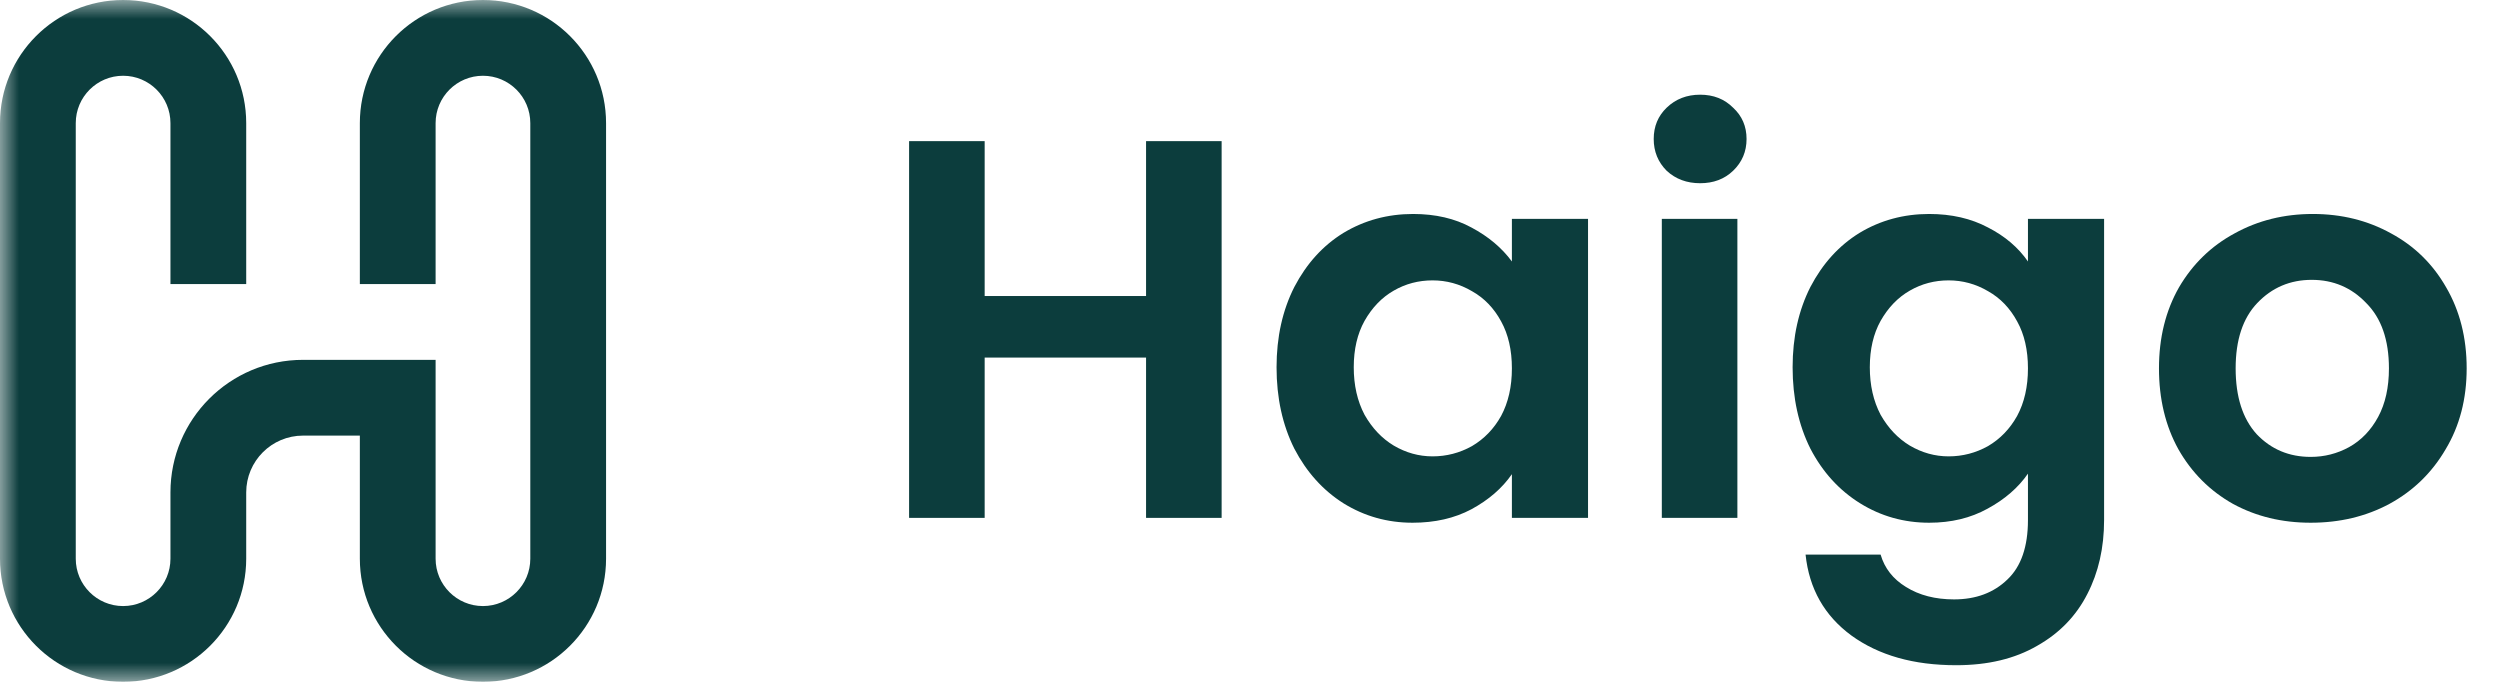<svg width="66" height="18" viewBox="0 0 66 18" fill="none" xmlns="http://www.w3.org/2000/svg">
<mask id="mask0_4847_791" style="mask-type:alpha" maskUnits="userSpaceOnUse" x="0" y="0" width="66" height="18">
<rect width="66" height="18" fill="#FFC9C9"/>
</mask>
<g mask="url(#mask0_4847_791)">
<path fill-rule="evenodd" clip-rule="evenodd" d="M0 3.25C0 1.455 1.455 0 3.25 0C5.045 0 6.5 1.455 6.5 3.25V7.5H4.5V3.25C4.5 2.56 3.94 2 3.25 2C2.56 2 2 2.56 2 3.25V14.75C2 15.44 2.56 16 3.25 16C3.94 16 4.5 15.44 4.5 14.75V13C4.5 11.067 6.067 9.5 8 9.5L11.5 9.5V14.75C11.5 15.44 12.06 16 12.75 16C13.44 16 14 15.44 14 14.75V3.25C14 2.56 13.44 2 12.75 2C12.06 2 11.5 2.56 11.5 3.25V7.5H9.5V3.25C9.5 1.455 10.955 0 12.75 0C14.545 0 16 1.455 16 3.25V14.75C16 16.545 14.545 18 12.75 18C10.955 18 9.5 16.545 9.5 14.75V11.5L8 11.5C7.172 11.5 6.5 12.172 6.5 13V14.75C6.5 16.545 5.045 18 3.25 18C1.455 18 0 16.545 0 14.75V3.25Z" fill="#0C3D3D"/>
<path d="M32.251 3.726V13.672H30.256V9.44H25.995V13.672H24V3.726H25.995V7.815H30.256V3.726H32.251Z" fill="#0C3D3D"/>
<path d="M33.701 9.696C33.701 8.898 33.858 8.191 34.172 7.573C34.495 6.956 34.927 6.481 35.468 6.148C36.02 5.816 36.632 5.649 37.307 5.649C37.896 5.649 38.409 5.768 38.846 6.006C39.292 6.243 39.648 6.542 39.914 6.903V5.778H41.924V13.672H39.914V12.518C39.658 12.888 39.302 13.197 38.846 13.444C38.399 13.682 37.882 13.8 37.292 13.8C36.627 13.8 36.02 13.629 35.468 13.287C34.927 12.945 34.495 12.466 34.172 11.848C33.858 11.221 33.701 10.504 33.701 9.696ZM39.914 9.725C39.914 9.24 39.819 8.827 39.63 8.485C39.44 8.134 39.183 7.868 38.86 7.687C38.537 7.497 38.19 7.402 37.82 7.402C37.449 7.402 37.107 7.492 36.794 7.673C36.48 7.853 36.224 8.119 36.024 8.471C35.834 8.813 35.739 9.221 35.739 9.696C35.739 10.171 35.834 10.589 36.024 10.95C36.224 11.302 36.48 11.573 36.794 11.763C37.117 11.953 37.459 12.048 37.82 12.048C38.19 12.048 38.537 11.957 38.86 11.777C39.183 11.587 39.44 11.321 39.63 10.979C39.819 10.627 39.914 10.209 39.914 9.725Z" fill="#0C3D3D"/>
<path d="M44.884 4.837C44.532 4.837 44.238 4.728 44.001 4.509C43.773 4.281 43.658 4.001 43.658 3.669C43.658 3.336 43.773 3.061 44.001 2.842C44.238 2.614 44.532 2.5 44.884 2.5C45.236 2.5 45.525 2.614 45.753 2.842C45.991 3.061 46.109 3.336 46.109 3.669C46.109 4.001 45.991 4.281 45.753 4.509C45.525 4.728 45.236 4.837 44.884 4.837ZM45.867 5.778V13.672H43.872V5.778H45.867Z" fill="#0C3D3D"/>
<path d="M50.931 5.649C51.52 5.649 52.037 5.768 52.484 6.006C52.93 6.234 53.282 6.533 53.538 6.903V5.778H55.548V13.729C55.548 14.461 55.4 15.111 55.106 15.681C54.811 16.261 54.37 16.717 53.781 17.049C53.192 17.391 52.479 17.562 51.643 17.562C50.522 17.562 49.601 17.301 48.879 16.779C48.166 16.256 47.762 15.544 47.667 14.641H49.648C49.753 15.002 49.976 15.287 50.318 15.496C50.669 15.715 51.092 15.824 51.586 15.824C52.166 15.824 52.636 15.648 52.997 15.297C53.358 14.955 53.538 14.432 53.538 13.729V12.504C53.282 12.874 52.926 13.183 52.47 13.43C52.023 13.677 51.51 13.8 50.931 13.8C50.266 13.8 49.658 13.629 49.107 13.287C48.556 12.945 48.119 12.466 47.796 11.848C47.482 11.221 47.325 10.504 47.325 9.696C47.325 8.898 47.482 8.191 47.796 7.573C48.119 6.956 48.551 6.481 49.092 6.148C49.643 5.816 50.256 5.649 50.931 5.649ZM53.538 9.725C53.538 9.24 53.443 8.827 53.253 8.485C53.063 8.134 52.807 7.868 52.484 7.687C52.161 7.497 51.814 7.402 51.444 7.402C51.073 7.402 50.731 7.492 50.418 7.673C50.104 7.853 49.848 8.119 49.648 8.471C49.458 8.813 49.363 9.221 49.363 9.696C49.363 10.171 49.458 10.589 49.648 10.95C49.848 11.302 50.104 11.573 50.418 11.763C50.741 11.953 51.083 12.048 51.444 12.048C51.814 12.048 52.161 11.957 52.484 11.777C52.807 11.587 53.063 11.321 53.253 10.979C53.443 10.627 53.538 10.209 53.538 9.725Z" fill="#0C3D3D"/>
<path d="M61.002 13.8C60.242 13.8 59.558 13.634 58.95 13.302C58.342 12.96 57.862 12.48 57.51 11.862C57.168 11.245 56.997 10.532 56.997 9.725C56.997 8.917 57.173 8.205 57.525 7.587C57.886 6.97 58.375 6.495 58.992 6.162C59.61 5.82 60.299 5.649 61.059 5.649C61.819 5.649 62.508 5.82 63.125 6.162C63.742 6.495 64.227 6.97 64.579 7.587C64.939 8.205 65.12 8.917 65.12 9.725C65.12 10.532 64.935 11.245 64.564 11.862C64.203 12.48 63.709 12.96 63.082 13.302C62.465 13.634 61.771 13.8 61.002 13.8ZM61.002 12.062C61.363 12.062 61.7 11.976 62.014 11.805C62.337 11.625 62.593 11.359 62.783 11.007C62.973 10.656 63.068 10.228 63.068 9.725C63.068 8.974 62.868 8.4 62.469 8.001C62.08 7.592 61.6 7.388 61.03 7.388C60.46 7.388 59.98 7.592 59.591 8.001C59.211 8.4 59.021 8.974 59.021 9.725C59.021 10.475 59.206 11.055 59.577 11.463C59.957 11.862 60.432 12.062 61.002 12.062Z" fill="#0C3D3D"/>
</g>
</svg>
